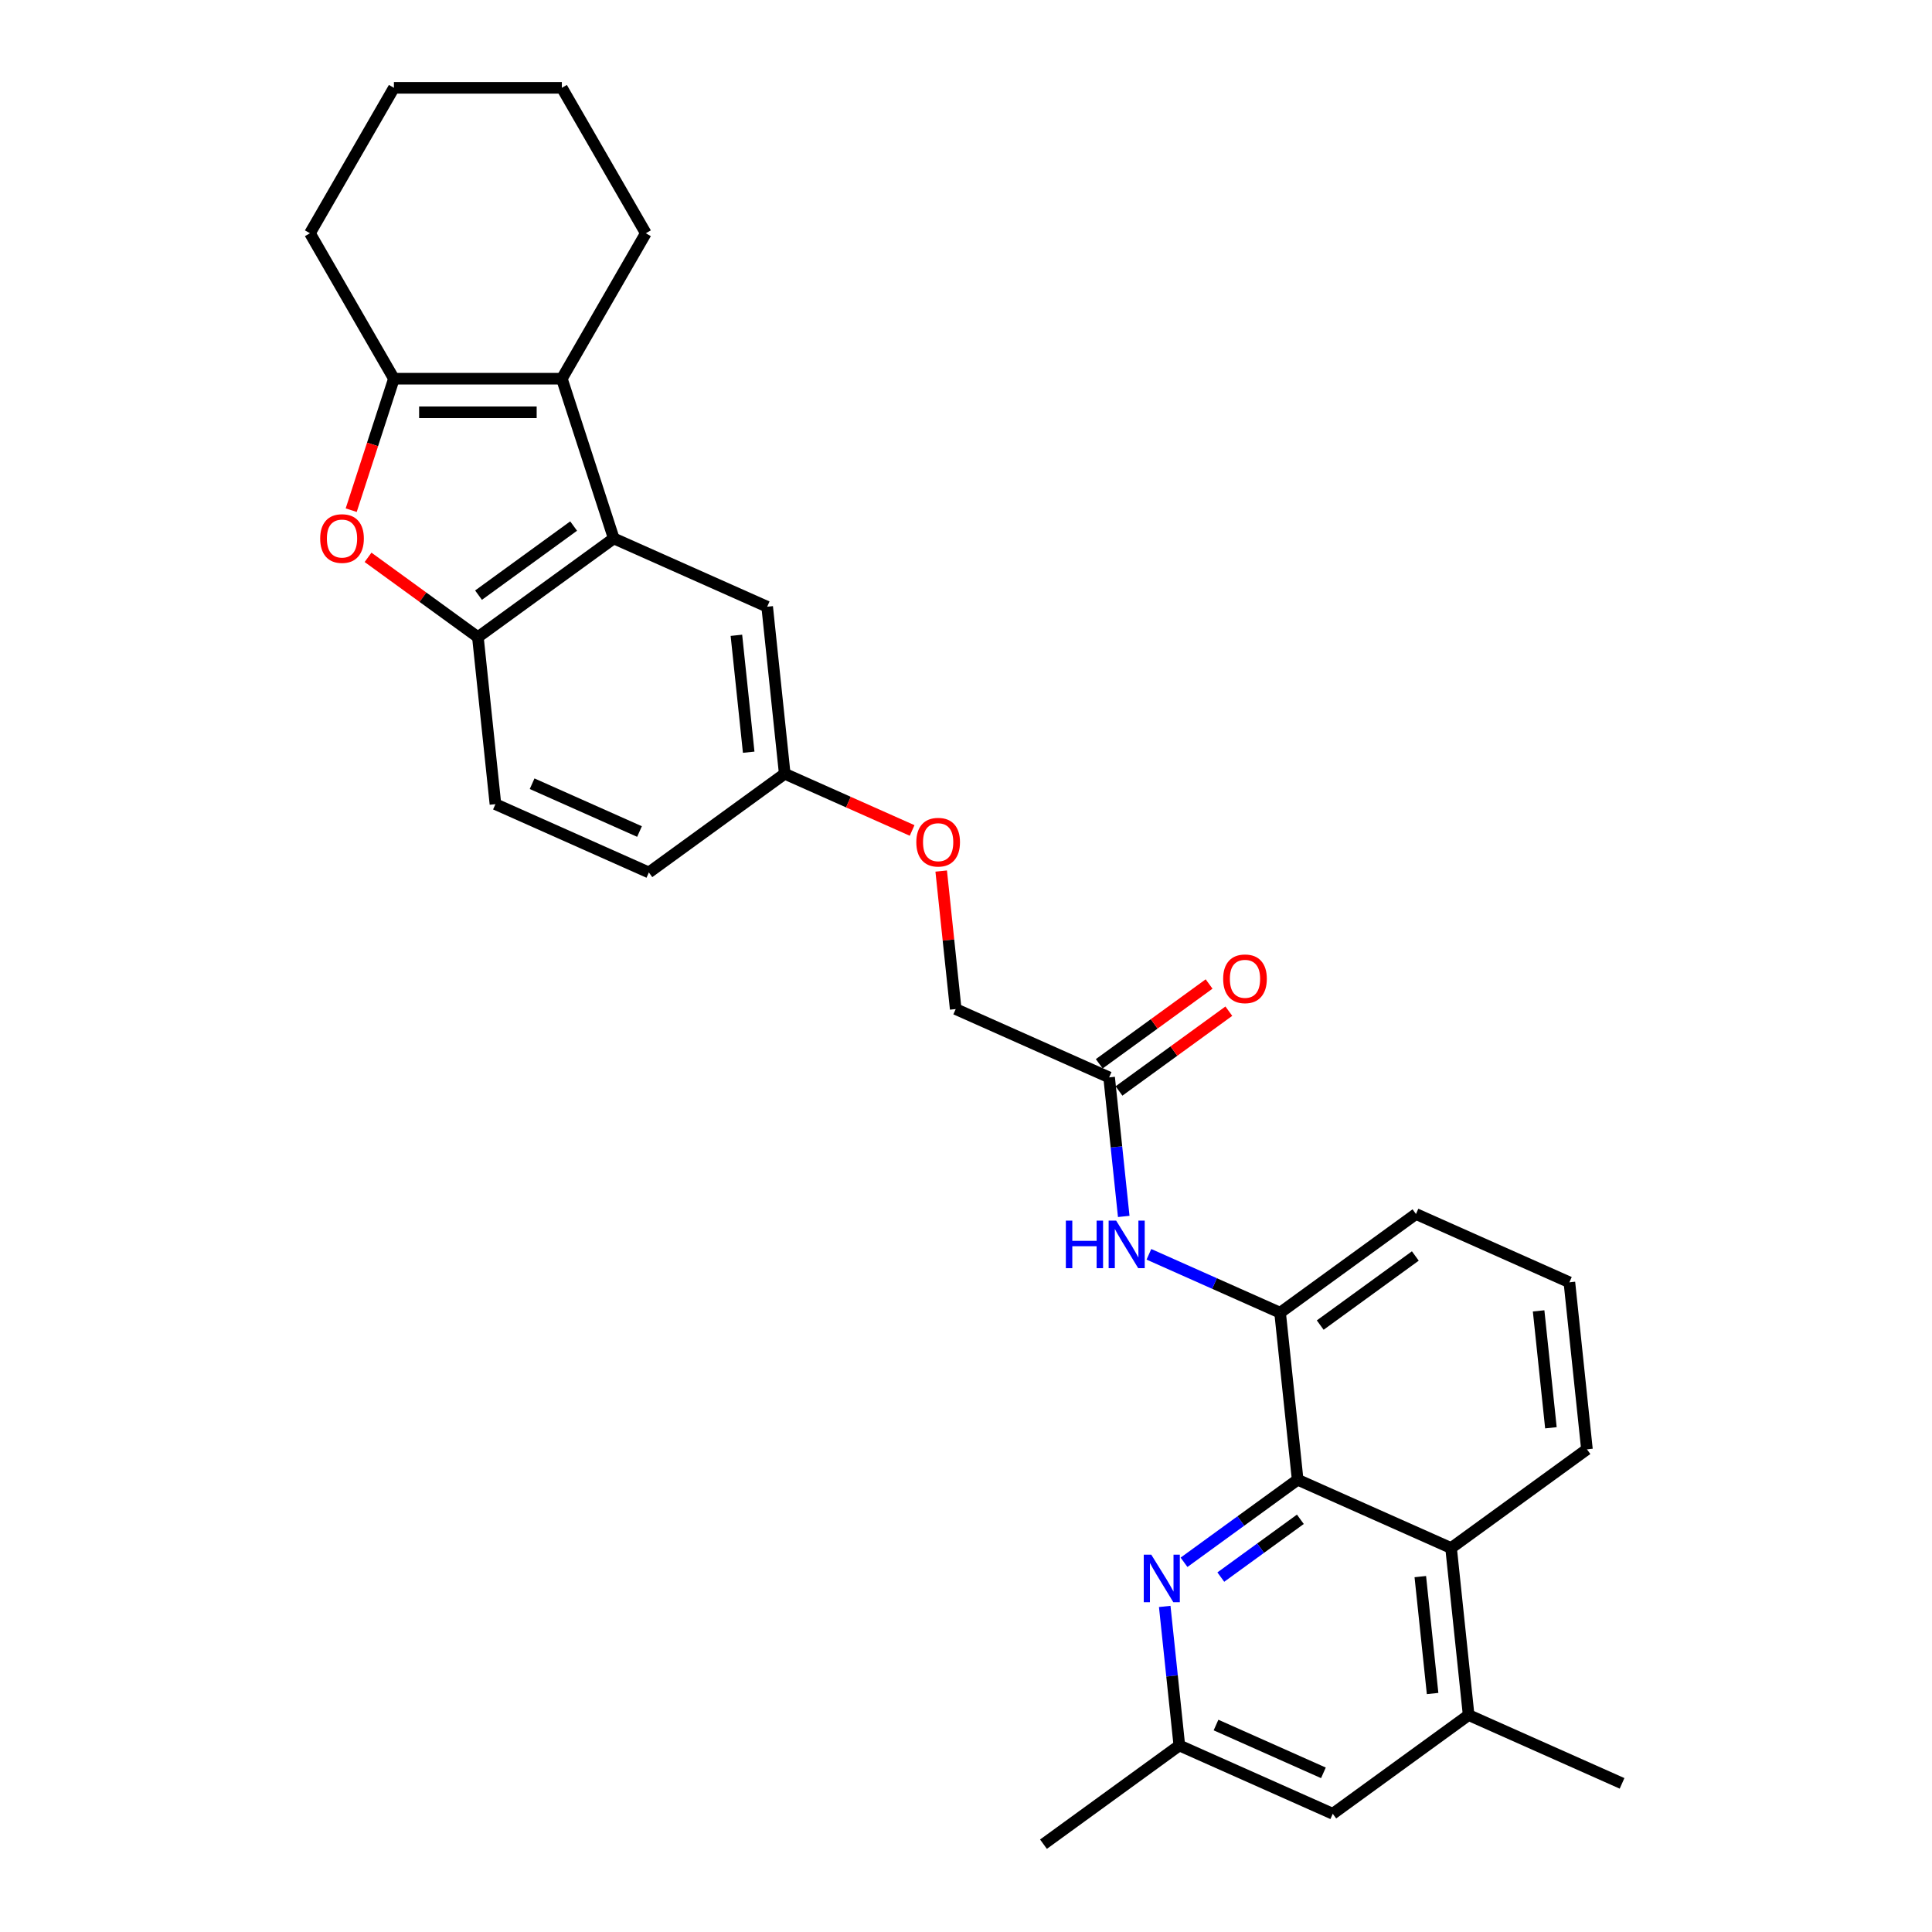 <?xml version='1.0' encoding='iso-8859-1'?>
<svg version='1.1' baseProfile='full'
              xmlns='http://www.w3.org/2000/svg'
                      xmlns:rdkit='http://www.rdkit.org/xml'
                      xmlns:xlink='http://www.w3.org/1999/xlink'
                  xml:space='preserve'
width='1000px' height='1000px' viewBox='0 0 1000 1000'>
<!-- END OF HEADER -->
<rect style='opacity:1.0;fill:#FFFFFF;stroke:none' width='1000' height='1000' x='0' y='0'> </rect>
<path class='bond-0' d='M 290.816,196.015 L 203.89,196.015' style='fill:none;fill-rule:evenodd;stroke:#000000;stroke-width:6px;stroke-linecap:butt;stroke-linejoin:miter;stroke-opacity:1' />
<path class='bond-0' d='M 277.777,213.4 L 216.929,213.4' style='fill:none;fill-rule:evenodd;stroke:#000000;stroke-width:6px;stroke-linecap:butt;stroke-linejoin:miter;stroke-opacity:1' />
<path class='bond-1' d='M 290.816,196.015 L 317.677,278.686' style='fill:none;fill-rule:evenodd;stroke:#000000;stroke-width:6px;stroke-linecap:butt;stroke-linejoin:miter;stroke-opacity:1' />
<path class='bond-20' d='M 290.816,196.015 L 334.279,120.735' style='fill:none;fill-rule:evenodd;stroke:#000000;stroke-width:6px;stroke-linecap:butt;stroke-linejoin:miter;stroke-opacity:1' />
<path class='bond-2' d='M 203.89,196.015 L 192.835,230.04' style='fill:none;fill-rule:evenodd;stroke:#000000;stroke-width:6px;stroke-linecap:butt;stroke-linejoin:miter;stroke-opacity:1' />
<path class='bond-2' d='M 192.835,230.04 L 181.779,264.065' style='fill:none;fill-rule:evenodd;stroke:#FF0000;stroke-width:6px;stroke-linecap:butt;stroke-linejoin:miter;stroke-opacity:1' />
<path class='bond-21' d='M 203.89,196.015 L 160.427,120.735' style='fill:none;fill-rule:evenodd;stroke:#000000;stroke-width:6px;stroke-linecap:butt;stroke-linejoin:miter;stroke-opacity:1' />
<path class='bond-4' d='M 317.677,278.686 L 247.353,329.78' style='fill:none;fill-rule:evenodd;stroke:#000000;stroke-width:6px;stroke-linecap:butt;stroke-linejoin:miter;stroke-opacity:1' />
<path class='bond-4' d='M 296.91,272.285 L 247.683,308.051' style='fill:none;fill-rule:evenodd;stroke:#000000;stroke-width:6px;stroke-linecap:butt;stroke-linejoin:miter;stroke-opacity:1' />
<path class='bond-12' d='M 317.677,278.686 L 397.088,314.042' style='fill:none;fill-rule:evenodd;stroke:#000000;stroke-width:6px;stroke-linecap:butt;stroke-linejoin:miter;stroke-opacity:1' />
<path class='bond-29' d='M 190.502,288.475 L 218.927,309.127' style='fill:none;fill-rule:evenodd;stroke:#FF0000;stroke-width:6px;stroke-linecap:butt;stroke-linejoin:miter;stroke-opacity:1' />
<path class='bond-29' d='M 218.927,309.127 L 247.353,329.78' style='fill:none;fill-rule:evenodd;stroke:#000000;stroke-width:6px;stroke-linecap:butt;stroke-linejoin:miter;stroke-opacity:1' />
<path class='bond-3' d='M 671.665,765.908 L 662.579,679.459' style='fill:none;fill-rule:evenodd;stroke:#000000;stroke-width:6px;stroke-linecap:butt;stroke-linejoin:miter;stroke-opacity:1' />
<path class='bond-5' d='M 671.665,765.908 L 642.257,787.274' style='fill:none;fill-rule:evenodd;stroke:#000000;stroke-width:6px;stroke-linecap:butt;stroke-linejoin:miter;stroke-opacity:1' />
<path class='bond-5' d='M 642.257,787.274 L 612.85,808.64' style='fill:none;fill-rule:evenodd;stroke:#0000FF;stroke-width:6px;stroke-linecap:butt;stroke-linejoin:miter;stroke-opacity:1' />
<path class='bond-5' d='M 673.062,786.383 L 652.476,801.339' style='fill:none;fill-rule:evenodd;stroke:#000000;stroke-width:6px;stroke-linecap:butt;stroke-linejoin:miter;stroke-opacity:1' />
<path class='bond-5' d='M 652.476,801.339 L 631.891,816.295' style='fill:none;fill-rule:evenodd;stroke:#0000FF;stroke-width:6px;stroke-linecap:butt;stroke-linejoin:miter;stroke-opacity:1' />
<path class='bond-7' d='M 671.665,765.908 L 751.076,801.264' style='fill:none;fill-rule:evenodd;stroke:#000000;stroke-width:6px;stroke-linecap:butt;stroke-linejoin:miter;stroke-opacity:1' />
<path class='bond-14' d='M 247.353,329.78 L 256.439,416.229' style='fill:none;fill-rule:evenodd;stroke:#000000;stroke-width:6px;stroke-linecap:butt;stroke-linejoin:miter;stroke-opacity:1' />
<path class='bond-11' d='M 602.863,831.484 L 606.645,867.468' style='fill:none;fill-rule:evenodd;stroke:#0000FF;stroke-width:6px;stroke-linecap:butt;stroke-linejoin:miter;stroke-opacity:1' />
<path class='bond-11' d='M 606.645,867.468 L 610.427,903.452' style='fill:none;fill-rule:evenodd;stroke:#000000;stroke-width:6px;stroke-linecap:butt;stroke-linejoin:miter;stroke-opacity:1' />
<path class='bond-6' d='M 662.579,679.459 L 628.628,664.343' style='fill:none;fill-rule:evenodd;stroke:#000000;stroke-width:6px;stroke-linecap:butt;stroke-linejoin:miter;stroke-opacity:1' />
<path class='bond-6' d='M 628.628,664.343 L 594.677,649.227' style='fill:none;fill-rule:evenodd;stroke:#0000FF;stroke-width:6px;stroke-linecap:butt;stroke-linejoin:miter;stroke-opacity:1' />
<path class='bond-22' d='M 662.579,679.459 L 732.903,628.365' style='fill:none;fill-rule:evenodd;stroke:#000000;stroke-width:6px;stroke-linecap:butt;stroke-linejoin:miter;stroke-opacity:1' />
<path class='bond-22' d='M 683.346,685.859 L 732.574,650.094' style='fill:none;fill-rule:evenodd;stroke:#000000;stroke-width:6px;stroke-linecap:butt;stroke-linejoin:miter;stroke-opacity:1' />
<path class='bond-9' d='M 751.076,801.264 L 760.162,887.714' style='fill:none;fill-rule:evenodd;stroke:#000000;stroke-width:6px;stroke-linecap:butt;stroke-linejoin:miter;stroke-opacity:1' />
<path class='bond-9' d='M 735.149,816.049 L 741.509,876.564' style='fill:none;fill-rule:evenodd;stroke:#000000;stroke-width:6px;stroke-linecap:butt;stroke-linejoin:miter;stroke-opacity:1' />
<path class='bond-32' d='M 751.076,801.264 L 821.4,750.171' style='fill:none;fill-rule:evenodd;stroke:#000000;stroke-width:6px;stroke-linecap:butt;stroke-linejoin:miter;stroke-opacity:1' />
<path class='bond-8' d='M 581.646,629.621 L 577.864,593.637' style='fill:none;fill-rule:evenodd;stroke:#0000FF;stroke-width:6px;stroke-linecap:butt;stroke-linejoin:miter;stroke-opacity:1' />
<path class='bond-8' d='M 577.864,593.637 L 574.082,557.653' style='fill:none;fill-rule:evenodd;stroke:#000000;stroke-width:6px;stroke-linecap:butt;stroke-linejoin:miter;stroke-opacity:1' />
<path class='bond-13' d='M 760.162,887.714 L 689.838,938.808' style='fill:none;fill-rule:evenodd;stroke:#000000;stroke-width:6px;stroke-linecap:butt;stroke-linejoin:miter;stroke-opacity:1' />
<path class='bond-24' d='M 760.162,887.714 L 839.573,923.07' style='fill:none;fill-rule:evenodd;stroke:#000000;stroke-width:6px;stroke-linecap:butt;stroke-linejoin:miter;stroke-opacity:1' />
<path class='bond-10' d='M 574.082,557.653 L 494.671,522.297' style='fill:none;fill-rule:evenodd;stroke:#000000;stroke-width:6px;stroke-linecap:butt;stroke-linejoin:miter;stroke-opacity:1' />
<path class='bond-15' d='M 579.191,564.686 L 607.617,544.033' style='fill:none;fill-rule:evenodd;stroke:#000000;stroke-width:6px;stroke-linecap:butt;stroke-linejoin:miter;stroke-opacity:1' />
<path class='bond-15' d='M 607.617,544.033 L 636.042,523.381' style='fill:none;fill-rule:evenodd;stroke:#FF0000;stroke-width:6px;stroke-linecap:butt;stroke-linejoin:miter;stroke-opacity:1' />
<path class='bond-15' d='M 568.973,550.621 L 597.398,529.968' style='fill:none;fill-rule:evenodd;stroke:#000000;stroke-width:6px;stroke-linecap:butt;stroke-linejoin:miter;stroke-opacity:1' />
<path class='bond-15' d='M 597.398,529.968 L 625.824,509.316' style='fill:none;fill-rule:evenodd;stroke:#FF0000;stroke-width:6px;stroke-linecap:butt;stroke-linejoin:miter;stroke-opacity:1' />
<path class='bond-26' d='M 610.427,903.452 L 540.102,954.545' style='fill:none;fill-rule:evenodd;stroke:#000000;stroke-width:6px;stroke-linecap:butt;stroke-linejoin:miter;stroke-opacity:1' />
<path class='bond-33' d='M 610.427,903.452 L 689.838,938.808' style='fill:none;fill-rule:evenodd;stroke:#000000;stroke-width:6px;stroke-linecap:butt;stroke-linejoin:miter;stroke-opacity:1' />
<path class='bond-33' d='M 629.41,892.873 L 684.997,917.622' style='fill:none;fill-rule:evenodd;stroke:#000000;stroke-width:6px;stroke-linecap:butt;stroke-linejoin:miter;stroke-opacity:1' />
<path class='bond-16' d='M 397.088,314.042 L 406.174,400.492' style='fill:none;fill-rule:evenodd;stroke:#000000;stroke-width:6px;stroke-linecap:butt;stroke-linejoin:miter;stroke-opacity:1' />
<path class='bond-16' d='M 381.161,328.827 L 387.522,389.341' style='fill:none;fill-rule:evenodd;stroke:#000000;stroke-width:6px;stroke-linecap:butt;stroke-linejoin:miter;stroke-opacity:1' />
<path class='bond-31' d='M 256.439,416.229 L 335.85,451.585' style='fill:none;fill-rule:evenodd;stroke:#000000;stroke-width:6px;stroke-linecap:butt;stroke-linejoin:miter;stroke-opacity:1' />
<path class='bond-31' d='M 275.422,405.651 L 331.009,430.4' style='fill:none;fill-rule:evenodd;stroke:#000000;stroke-width:6px;stroke-linecap:butt;stroke-linejoin:miter;stroke-opacity:1' />
<path class='bond-17' d='M 406.174,400.492 L 439.143,415.17' style='fill:none;fill-rule:evenodd;stroke:#000000;stroke-width:6px;stroke-linecap:butt;stroke-linejoin:miter;stroke-opacity:1' />
<path class='bond-17' d='M 439.143,415.17 L 472.112,429.849' style='fill:none;fill-rule:evenodd;stroke:#FF0000;stroke-width:6px;stroke-linecap:butt;stroke-linejoin:miter;stroke-opacity:1' />
<path class='bond-19' d='M 406.174,400.492 L 335.85,451.585' style='fill:none;fill-rule:evenodd;stroke:#000000;stroke-width:6px;stroke-linecap:butt;stroke-linejoin:miter;stroke-opacity:1' />
<path class='bond-18' d='M 487.162,450.851 L 490.917,486.574' style='fill:none;fill-rule:evenodd;stroke:#FF0000;stroke-width:6px;stroke-linecap:butt;stroke-linejoin:miter;stroke-opacity:1' />
<path class='bond-18' d='M 490.917,486.574 L 494.671,522.297' style='fill:none;fill-rule:evenodd;stroke:#000000;stroke-width:6px;stroke-linecap:butt;stroke-linejoin:miter;stroke-opacity:1' />
<path class='bond-27' d='M 334.279,120.735 L 290.816,45.455' style='fill:none;fill-rule:evenodd;stroke:#000000;stroke-width:6px;stroke-linecap:butt;stroke-linejoin:miter;stroke-opacity:1' />
<path class='bond-30' d='M 160.427,120.735 L 203.89,45.455' style='fill:none;fill-rule:evenodd;stroke:#000000;stroke-width:6px;stroke-linecap:butt;stroke-linejoin:miter;stroke-opacity:1' />
<path class='bond-25' d='M 732.903,628.365 L 812.314,663.721' style='fill:none;fill-rule:evenodd;stroke:#000000;stroke-width:6px;stroke-linecap:butt;stroke-linejoin:miter;stroke-opacity:1' />
<path class='bond-23' d='M 821.4,750.171 L 812.314,663.721' style='fill:none;fill-rule:evenodd;stroke:#000000;stroke-width:6px;stroke-linecap:butt;stroke-linejoin:miter;stroke-opacity:1' />
<path class='bond-23' d='M 802.748,739.02 L 796.387,678.506' style='fill:none;fill-rule:evenodd;stroke:#000000;stroke-width:6px;stroke-linecap:butt;stroke-linejoin:miter;stroke-opacity:1' />
<path class='bond-28' d='M 290.816,45.455 L 203.89,45.455' style='fill:none;fill-rule:evenodd;stroke:#000000;stroke-width:6px;stroke-linecap:butt;stroke-linejoin:miter;stroke-opacity:1' />
<path  class='atom-3' d='M 165.728 278.755
Q 165.728 272.845, 168.649 269.541
Q 171.57 266.238, 177.028 266.238
Q 182.487 266.238, 185.408 269.541
Q 188.329 272.845, 188.329 278.755
Q 188.329 284.736, 185.373 288.143
Q 182.418 291.516, 177.028 291.516
Q 171.604 291.516, 168.649 288.143
Q 165.728 284.771, 165.728 278.755
M 177.028 288.735
Q 180.784 288.735, 182.8 286.231
Q 184.852 283.693, 184.852 278.755
Q 184.852 273.922, 182.8 271.488
Q 180.784 269.02, 177.028 269.02
Q 173.273 269.02, 171.222 271.454
Q 169.205 273.888, 169.205 278.755
Q 169.205 283.728, 171.222 286.231
Q 173.273 288.735, 177.028 288.735
' fill='#FF0000'/>
<path  class='atom-6' d='M 595.899 804.693
L 603.966 817.732
Q 604.766 819.019, 606.052 821.348
Q 607.339 823.678, 607.408 823.817
L 607.408 804.693
L 610.677 804.693
L 610.677 829.311
L 607.304 829.311
L 598.646 815.055
Q 597.638 813.386, 596.56 811.474
Q 595.517 809.561, 595.204 808.97
L 595.204 829.311
L 592.005 829.311
L 592.005 804.693
L 595.899 804.693
' fill='#0000FF'/>
<path  class='atom-9' d='M 551.684 631.794
L 555.022 631.794
L 555.022 642.26
L 567.609 642.26
L 567.609 631.794
L 570.947 631.794
L 570.947 656.411
L 567.609 656.411
L 567.609 645.042
L 555.022 645.042
L 555.022 656.411
L 551.684 656.411
L 551.684 631.794
' fill='#0000FF'/>
<path  class='atom-9' d='M 577.727 631.794
L 585.793 644.833
Q 586.593 646.119, 587.88 648.449
Q 589.166 650.779, 589.236 650.918
L 589.236 631.794
L 592.504 631.794
L 592.504 656.411
L 589.131 656.411
L 580.474 642.156
Q 579.465 640.487, 578.387 638.574
Q 577.344 636.662, 577.031 636.071
L 577.031 656.411
L 573.832 656.411
L 573.832 631.794
L 577.727 631.794
' fill='#0000FF'/>
<path  class='atom-16' d='M 633.106 506.629
Q 633.106 500.718, 636.027 497.415
Q 638.948 494.112, 644.407 494.112
Q 649.865 494.112, 652.786 497.415
Q 655.707 500.718, 655.707 506.629
Q 655.707 512.609, 652.751 516.017
Q 649.796 519.39, 644.407 519.39
Q 638.982 519.39, 636.027 516.017
Q 633.106 512.644, 633.106 506.629
M 644.407 516.608
Q 648.162 516.608, 650.178 514.104
Q 652.23 511.566, 652.23 506.629
Q 652.23 501.796, 650.178 499.362
Q 648.162 496.893, 644.407 496.893
Q 640.651 496.893, 638.6 499.327
Q 636.583 501.761, 636.583 506.629
Q 636.583 511.601, 638.6 514.104
Q 640.651 516.608, 644.407 516.608
' fill='#FF0000'/>
<path  class='atom-18' d='M 474.285 435.917
Q 474.285 430.006, 477.205 426.703
Q 480.126 423.4, 485.585 423.4
Q 491.044 423.4, 493.965 426.703
Q 496.885 430.006, 496.885 435.917
Q 496.885 441.898, 493.93 445.305
Q 490.975 448.678, 485.585 448.678
Q 480.161 448.678, 477.205 445.305
Q 474.285 441.932, 474.285 435.917
M 485.585 445.896
Q 489.34 445.896, 491.357 443.393
Q 493.408 440.854, 493.408 435.917
Q 493.408 431.084, 491.357 428.65
Q 489.34 426.181, 485.585 426.181
Q 481.83 426.181, 479.778 428.615
Q 477.762 431.049, 477.762 435.917
Q 477.762 440.889, 479.778 443.393
Q 481.83 445.896, 485.585 445.896
' fill='#FF0000'/>
</svg>
